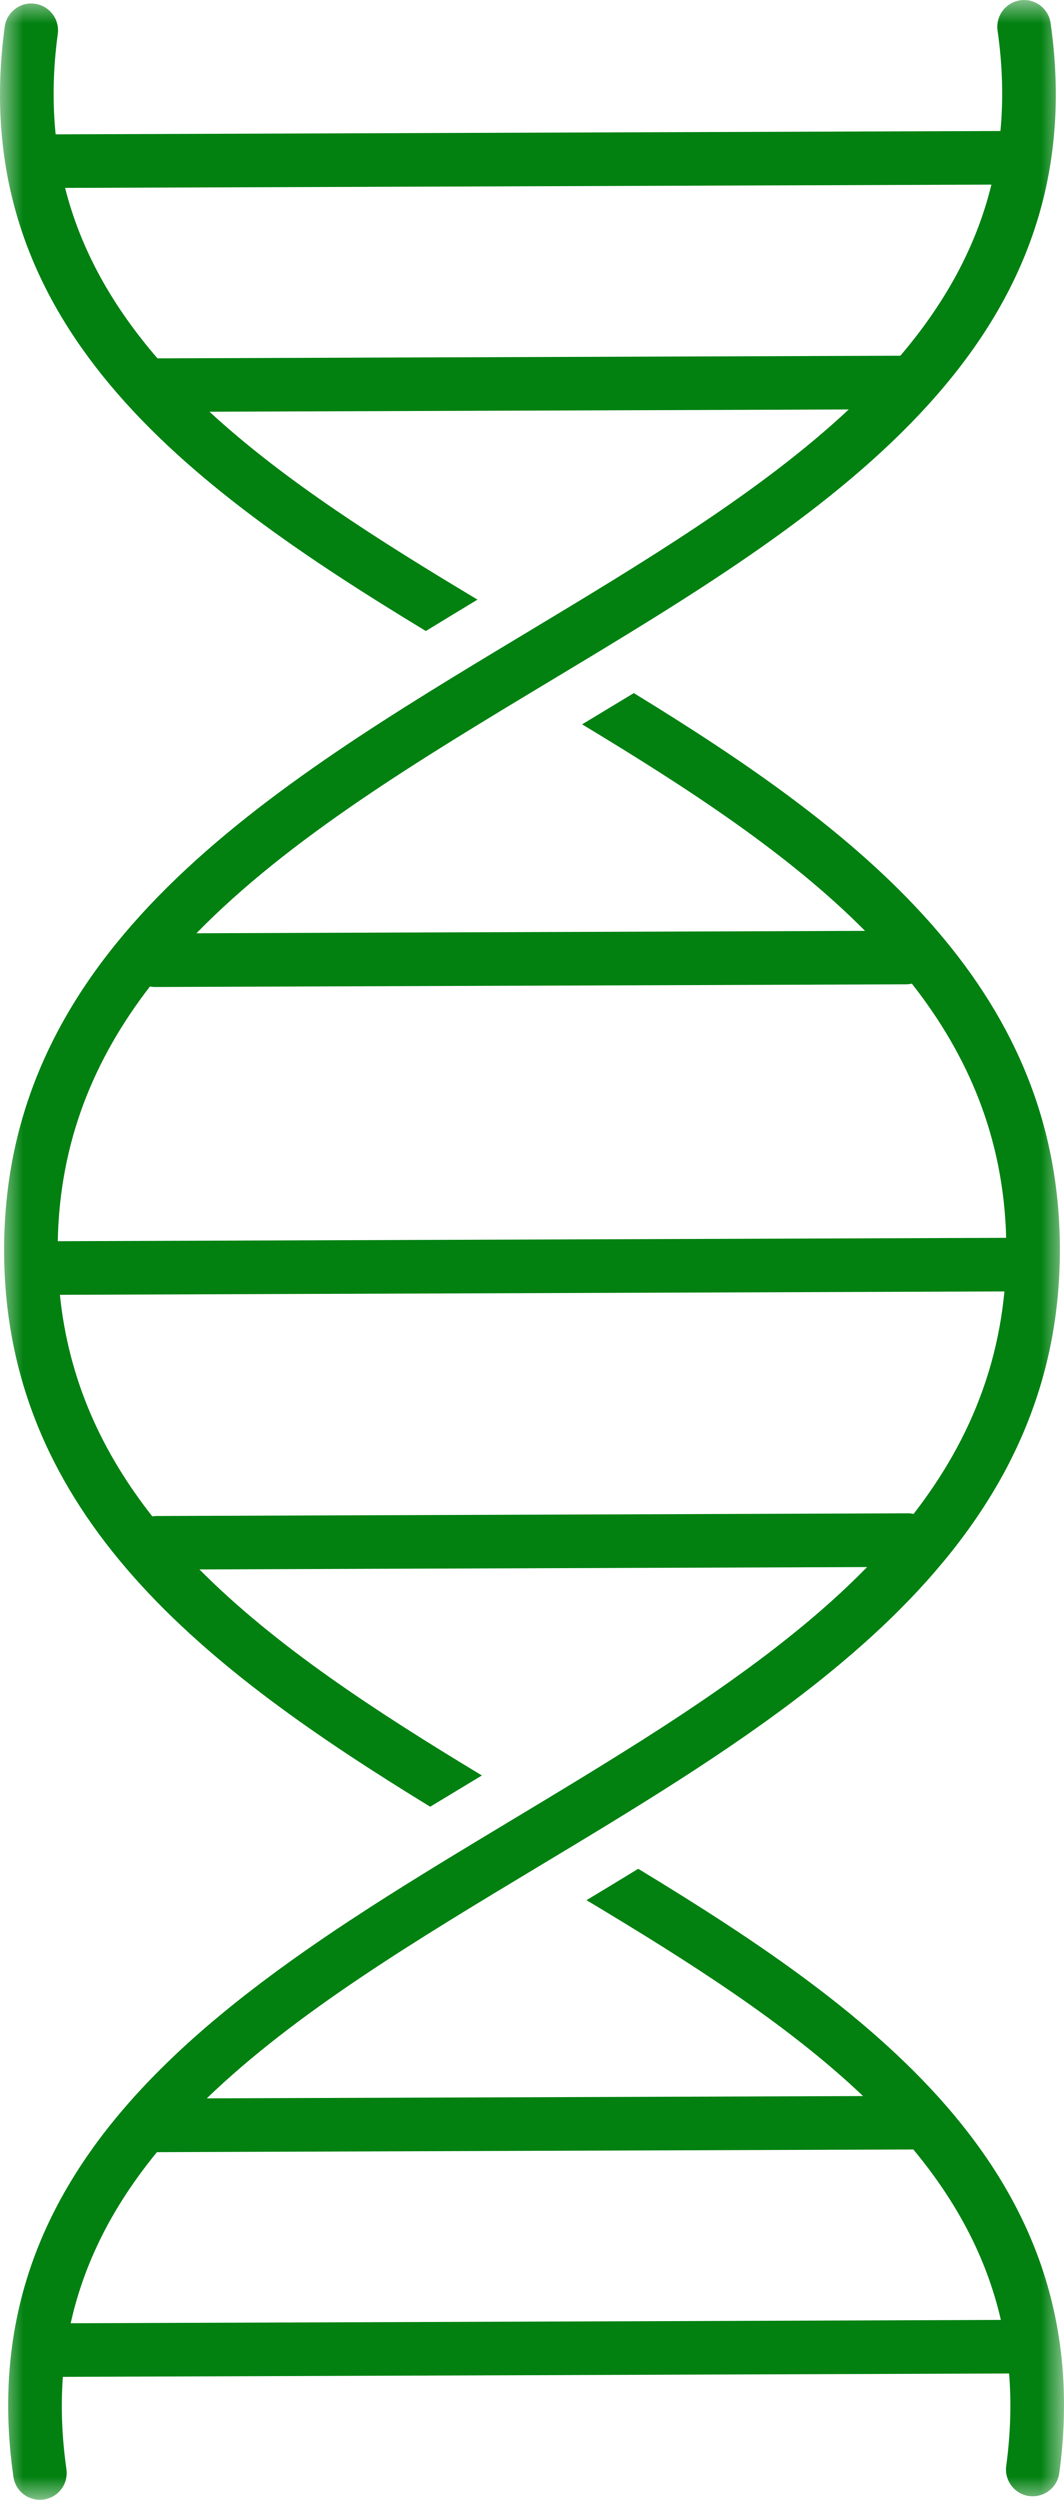 <?xml version="1.0" encoding="UTF-8"?> <svg xmlns="http://www.w3.org/2000/svg" xmlns:xlink="http://www.w3.org/1999/xlink" width="23px" height="54px" viewBox="0 0 23 54" version="1.1"><title>Group 3</title><defs><polygon id="path-1" points="0 0 23 0 23 54 0 54"></polygon></defs><g id="Page-1" stroke="none" stroke-width="1" fill="none" fill-rule="evenodd"><g id="DP-v4-Homepage" transform="translate(-1098, -1374)"><g id="Group-3" transform="translate(1098, 1374)"><mask id="mask-2" fill="white"><use xlink:href="#path-1"></use></mask><g id="Clip-2"></g><path d="M1.528,50.186 C1.55,50.088 1.573,49.992 1.598,49.896 C1.609,49.852 1.621,49.808 1.634,49.764 C1.643,49.73 1.653,49.695 1.663,49.661 C1.715,49.487 1.772,49.315 1.834,49.146 C1.869,49.051 1.906,48.956 1.945,48.863 C1.972,48.797 2,48.732 2.029,48.667 C2.049,48.622 2.069,48.577 2.09,48.533 C2.384,47.899 2.758,47.303 3.197,46.735 C3.207,46.722 3.218,46.708 3.229,46.694 C3.282,46.626 3.337,46.558 3.392,46.49 C3.394,46.49 3.396,46.49 3.398,46.49 L3.4,46.49 L19.713,46.432 C19.722,46.432 19.732,46.432 19.742,46.431 C20.653,47.528 21.319,48.736 21.635,50.114 L1.528,50.186 Z M3.392,32.748 C3.358,32.748 3.325,32.751 3.293,32.757 C2.207,31.376 1.483,29.816 1.295,27.97 L21.712,27.897 C21.711,27.901 21.711,27.905 21.711,27.909 C21.706,27.953 21.702,27.996 21.697,28.04 C21.687,28.127 21.677,28.213 21.665,28.299 C21.647,28.428 21.626,28.556 21.603,28.682 C21.556,28.934 21.5,29.18 21.433,29.422 C21.411,29.502 21.387,29.582 21.363,29.661 C21.058,30.654 20.584,31.558 19.978,32.397 C19.953,32.431 19.929,32.465 19.904,32.498 C19.853,32.567 19.801,32.635 19.749,32.703 C19.709,32.695 19.668,32.69 19.625,32.69 L19.623,32.69 L3.392,32.748 Z M3.241,21.31 C3.276,21.317 3.313,21.321 3.35,21.321 L3.352,21.321 L19.583,21.263 C19.627,21.263 19.67,21.258 19.711,21.248 C20.931,22.801 21.693,24.581 21.75,26.739 L1.249,26.812 C1.29,24.654 2.037,22.87 3.241,21.31 L3.241,21.31 Z M3.404,7.741 C2.457,6.644 1.756,5.437 1.407,4.059 L21.431,3.988 C21.093,5.369 20.401,6.582 19.463,7.684 L3.404,7.741 Z M12.678,41.047 C14.908,42.382 17.022,43.725 18.656,45.278 L4.47,45.328 C6.389,43.478 8.982,41.919 11.644,40.318 C13.683,39.092 15.746,37.851 17.54,36.446 C17.579,36.416 17.617,36.386 17.655,36.356 C17.996,36.085 18.327,35.809 18.646,35.525 C18.717,35.462 18.788,35.399 18.857,35.335 C18.927,35.271 18.996,35.207 19.065,35.142 C19.236,34.981 19.403,34.818 19.565,34.651 C19.63,34.585 19.695,34.518 19.758,34.451 C19.79,34.417 19.822,34.383 19.853,34.35 C19.916,34.282 19.978,34.214 20.04,34.145 C20.101,34.077 20.162,34.008 20.221,33.938 C20.341,33.799 20.458,33.659 20.571,33.516 C20.628,33.445 20.683,33.373 20.738,33.301 C20.859,33.142 20.976,32.98 21.089,32.816 C21.308,32.497 21.511,32.168 21.696,31.829 C21.724,31.776 21.753,31.722 21.781,31.669 C21.836,31.563 21.889,31.456 21.941,31.348 C21.967,31.295 21.991,31.241 22.016,31.187 C22.061,31.089 22.104,30.991 22.146,30.891 C22.156,30.866 22.166,30.842 22.176,30.817 C22.651,29.657 22.916,28.382 22.911,26.96 C22.891,21.246 18.513,17.918 13.701,14.972 C13.326,15.199 12.953,15.424 12.583,15.647 C14.889,17.038 17.053,18.449 18.699,20.108 L4.246,20.16 C6.26,18.099 9.064,16.412 11.952,14.675 C17.739,11.194 23.723,7.595 22.71,0.497 C22.665,0.181 22.372,-0.038 22.056,0.006 C21.739,0.051 21.519,0.344 21.564,0.661 C21.674,1.427 21.69,2.148 21.626,2.83 L1.203,2.902 C1.134,2.221 1.145,1.5 1.249,0.733 C1.292,0.416 1.07,0.124 0.753,0.081 C0.438,0.037 0.145,0.26 0.102,0.577 C-0.762,6.959 4.009,10.482 9.205,13.631 C9.578,13.402 9.952,13.177 10.322,12.953 C8.175,11.668 6.136,10.375 4.528,8.894 L18.347,8.845 C16.448,10.62 13.934,12.132 11.355,13.683 C5.805,17.021 0.066,20.473 0.089,27.04 C0.109,32.754 4.487,36.082 9.299,39.028 C9.674,38.801 10.047,38.576 10.417,38.353 C8.116,36.965 5.956,35.557 4.311,33.902 L18.744,33.851 C18.701,33.894 18.659,33.937 18.615,33.98 C18.585,34.011 18.554,34.041 18.524,34.071 C18.288,34.303 18.042,34.53 17.787,34.753 C17.729,34.803 17.671,34.854 17.612,34.904 C17.568,34.941 17.524,34.979 17.479,35.017 C17.435,35.054 17.39,35.091 17.346,35.128 C17.215,35.235 17.083,35.342 16.949,35.448 C16.885,35.499 16.821,35.549 16.756,35.599 C16.639,35.69 16.52,35.78 16.399,35.87 C16.234,35.994 16.067,36.116 15.897,36.237 C15.876,36.253 15.854,36.268 15.832,36.284 C15.778,36.322 15.724,36.361 15.67,36.399 C15.647,36.415 15.624,36.431 15.601,36.447 C15.547,36.485 15.493,36.523 15.439,36.56 C15.376,36.604 15.313,36.647 15.249,36.691 C15.157,36.754 15.064,36.817 14.971,36.879 C14.905,36.923 14.838,36.968 14.772,37.012 C14.719,37.047 14.666,37.082 14.613,37.117 C14.591,37.131 14.569,37.146 14.547,37.16 C14.483,37.202 14.42,37.244 14.356,37.285 C14.333,37.3 14.31,37.315 14.287,37.33 C14.202,37.384 14.117,37.439 14.032,37.493 C13.944,37.55 13.857,37.606 13.768,37.661 C12.885,38.22 11.971,38.77 11.048,39.325 C10.018,39.945 8.981,40.568 7.979,41.214 C7.917,41.255 7.854,41.295 7.792,41.336 C7.64,41.434 7.49,41.533 7.34,41.633 C7.312,41.652 7.283,41.671 7.254,41.69 C7.196,41.729 7.138,41.768 7.081,41.807 C7.01,41.855 6.94,41.903 6.871,41.95 C6.812,41.991 6.753,42.031 6.695,42.072 C6.669,42.09 6.643,42.108 6.618,42.125 C6.426,42.259 6.237,42.394 6.049,42.531 C5.991,42.573 5.933,42.616 5.875,42.659 C5.732,42.765 5.59,42.872 5.45,42.98 C5.352,43.055 5.256,43.13 5.16,43.206 C5.057,43.287 4.956,43.369 4.855,43.452 C4.558,43.695 4.27,43.943 3.993,44.197 C3.943,44.244 3.892,44.29 3.842,44.337 C3.716,44.456 3.591,44.576 3.47,44.697 C3.383,44.784 3.297,44.871 3.213,44.959 C3.118,45.058 3.025,45.157 2.933,45.258 C2.927,45.265 2.921,45.271 2.915,45.278 C2.828,45.375 2.742,45.473 2.657,45.572 C2.619,45.616 2.582,45.661 2.545,45.705 C2.491,45.77 2.438,45.835 2.385,45.901 C2.376,45.913 2.367,45.924 2.357,45.936 C2.312,45.993 2.267,46.051 2.223,46.108 C2.21,46.126 2.196,46.144 2.183,46.162 C2.082,46.294 1.985,46.429 1.891,46.565 C1.878,46.584 1.865,46.603 1.852,46.622 C0.818,48.138 0.188,49.865 0.177,51.902 C0.176,52.003 0.177,52.105 0.18,52.207 C0.181,52.266 0.183,52.325 0.186,52.384 C0.194,52.58 0.208,52.778 0.227,52.98 C0.229,53.001 0.231,53.023 0.234,53.044 C0.249,53.196 0.268,53.348 0.29,53.503 C0.291,53.514 0.294,53.525 0.296,53.536 C0.304,53.574 0.315,53.611 0.329,53.645 C0.337,53.665 0.346,53.684 0.356,53.702 C0.457,53.883 0.649,54 0.862,54 C0.875,54 0.889,54 0.903,53.999 C0.917,53.998 0.931,53.996 0.944,53.994 C0.984,53.989 1.022,53.979 1.058,53.966 C1.076,53.96 1.094,53.952 1.111,53.944 C1.12,53.94 1.128,53.936 1.137,53.931 C1.161,53.918 1.185,53.903 1.208,53.886 C1.215,53.881 1.223,53.875 1.23,53.869 C1.28,53.828 1.323,53.778 1.357,53.723 C1.367,53.707 1.375,53.691 1.384,53.674 C1.388,53.665 1.392,53.657 1.395,53.648 C1.403,53.631 1.409,53.614 1.415,53.596 C1.42,53.58 1.424,53.564 1.428,53.548 C1.428,53.544 1.429,53.54 1.43,53.536 C1.437,53.502 1.441,53.466 1.442,53.43 C1.442,53.399 1.44,53.369 1.436,53.339 C1.336,52.638 1.313,51.974 1.359,51.344 L21.813,51.271 C21.864,51.901 21.846,52.565 21.751,53.267 C21.708,53.584 21.93,53.876 22.247,53.919 C22.273,53.922 22.299,53.924 22.325,53.924 C22.61,53.924 22.859,53.713 22.898,53.423 C23.762,47.041 18.992,43.518 13.796,40.369 C13.423,40.597 13.05,40.823 12.678,41.047 Z" id="Fill-1" fill="#028111" mask="url(#mask-2)"></path></g></g></g></svg> 